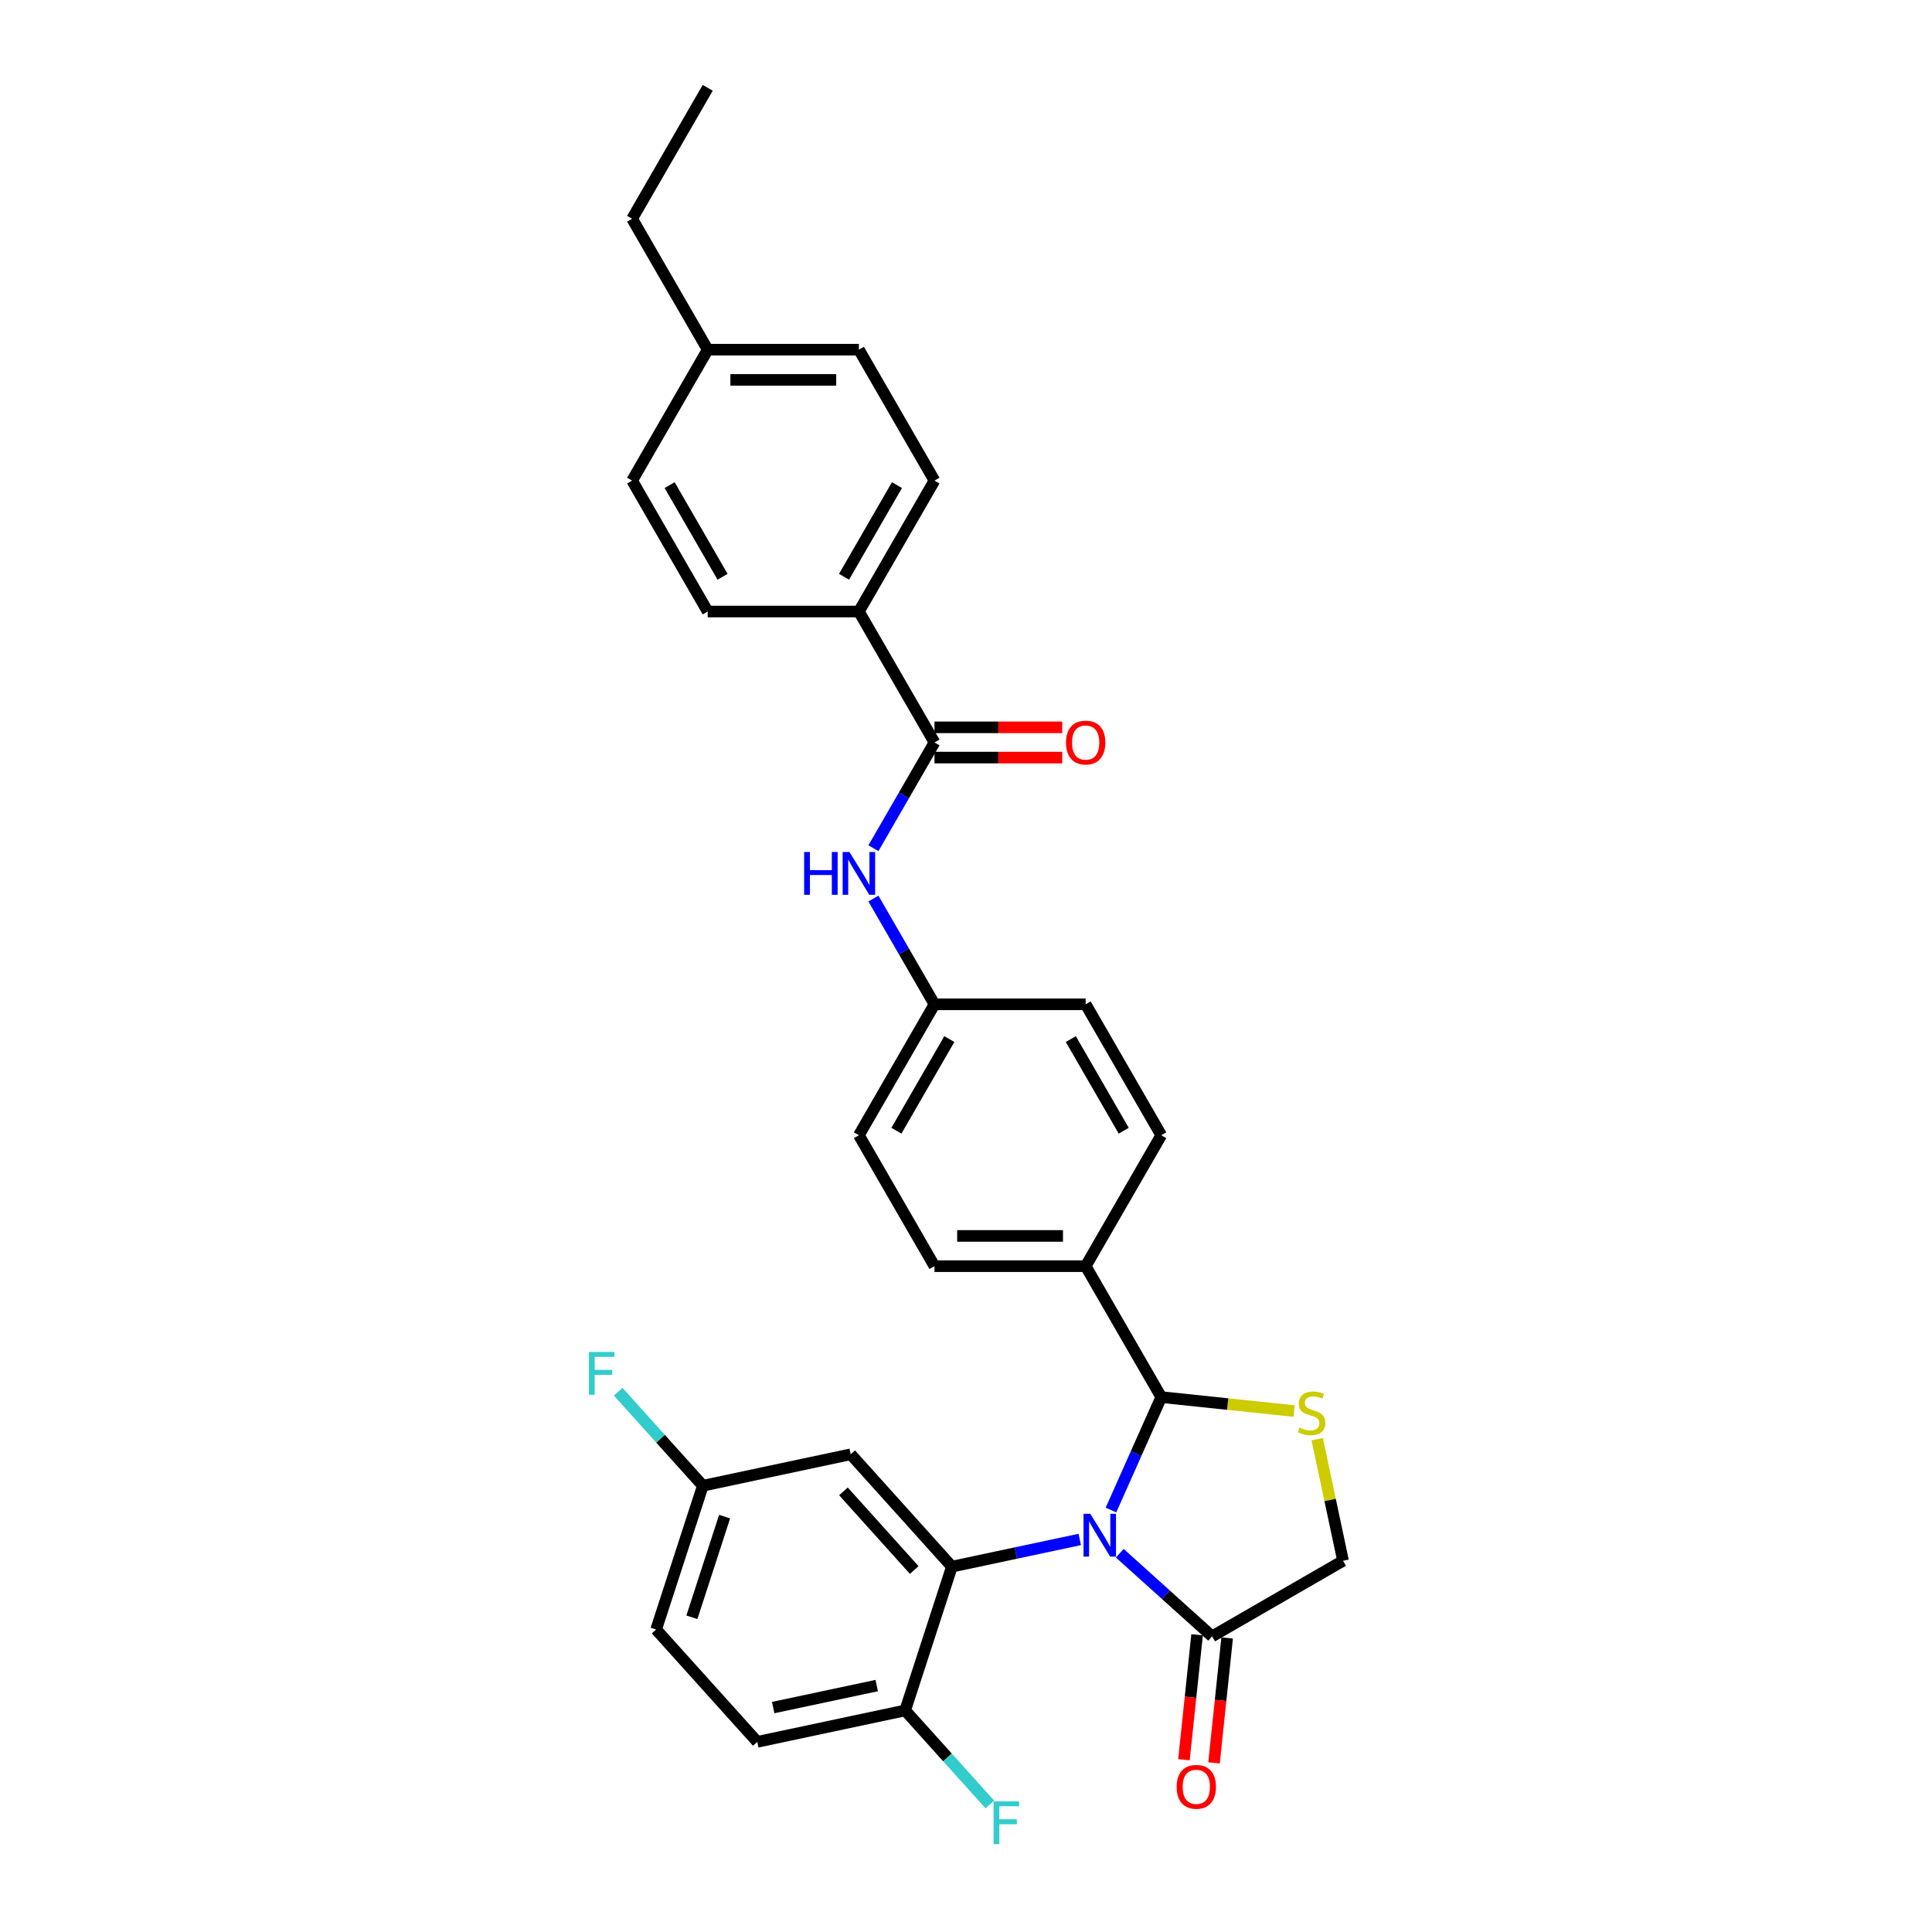 <?xml version='1.0' encoding='iso-8859-1'?>
<svg version='1.1' baseProfile='full'
              xmlns='http://www.w3.org/2000/svg'
                      xmlns:rdkit='http://www.rdkit.org/xml'
                      xmlns:xlink='http://www.w3.org/1999/xlink'
                  xml:space='preserve'
width='1000px' height='1000px' viewBox='0 0 1000 1000'>
<!-- END OF HEADER -->
<rect style='opacity:1.0;fill:#FFFFFF;stroke:none' width='1000' height='1000' x='0' y='0'> </rect>
<path class='bond-0' d='M 452.088,439.026 L 467.887,411.66' style='fill:none;fill-rule:evenodd;stroke:#0000FF;stroke-width:6px;stroke-linecap:butt;stroke-linejoin:miter;stroke-opacity:1' />
<path class='bond-0' d='M 467.887,411.66 L 483.687,384.295' style='fill:none;fill-rule:evenodd;stroke:#000000;stroke-width:6px;stroke-linecap:butt;stroke-linejoin:miter;stroke-opacity:1' />
<path class='bond-1' d='M 452.088,465.099 L 467.887,492.465' style='fill:none;fill-rule:evenodd;stroke:#0000FF;stroke-width:6px;stroke-linecap:butt;stroke-linejoin:miter;stroke-opacity:1' />
<path class='bond-1' d='M 467.887,492.465 L 483.687,519.831' style='fill:none;fill-rule:evenodd;stroke:#000000;stroke-width:6px;stroke-linecap:butt;stroke-linejoin:miter;stroke-opacity:1' />
<path class='bond-2' d='M 444.561,316.527 L 483.687,248.759' style='fill:none;fill-rule:evenodd;stroke:#000000;stroke-width:6px;stroke-linecap:butt;stroke-linejoin:miter;stroke-opacity:1' />
<path class='bond-2' d='M 436.876,298.536 L 464.264,251.099' style='fill:none;fill-rule:evenodd;stroke:#000000;stroke-width:6px;stroke-linecap:butt;stroke-linejoin:miter;stroke-opacity:1' />
<path class='bond-3' d='M 444.561,316.527 L 366.309,316.527' style='fill:none;fill-rule:evenodd;stroke:#000000;stroke-width:6px;stroke-linecap:butt;stroke-linejoin:miter;stroke-opacity:1' />
<path class='bond-4' d='M 444.561,316.527 L 483.687,384.295' style='fill:none;fill-rule:evenodd;stroke:#000000;stroke-width:6px;stroke-linecap:butt;stroke-linejoin:miter;stroke-opacity:1' />
<path class='bond-5' d='M 483.687,392.12 L 516.748,392.12' style='fill:none;fill-rule:evenodd;stroke:#000000;stroke-width:6px;stroke-linecap:butt;stroke-linejoin:miter;stroke-opacity:1' />
<path class='bond-5' d='M 516.748,392.12 L 549.81,392.12' style='fill:none;fill-rule:evenodd;stroke:#FF0000;stroke-width:6px;stroke-linecap:butt;stroke-linejoin:miter;stroke-opacity:1' />
<path class='bond-5' d='M 483.687,376.469 L 516.748,376.469' style='fill:none;fill-rule:evenodd;stroke:#000000;stroke-width:6px;stroke-linecap:butt;stroke-linejoin:miter;stroke-opacity:1' />
<path class='bond-5' d='M 516.748,376.469 L 549.81,376.469' style='fill:none;fill-rule:evenodd;stroke:#FF0000;stroke-width:6px;stroke-linecap:butt;stroke-linejoin:miter;stroke-opacity:1' />
<path class='bond-6' d='M 483.687,248.759 L 444.561,180.991' style='fill:none;fill-rule:evenodd;stroke:#000000;stroke-width:6px;stroke-linecap:butt;stroke-linejoin:miter;stroke-opacity:1' />
<path class='bond-7' d='M 681.778,744.914 L 688.468,776.385' style='fill:none;fill-rule:evenodd;stroke:#CCCC00;stroke-width:6px;stroke-linecap:butt;stroke-linejoin:miter;stroke-opacity:1' />
<path class='bond-7' d='M 688.468,776.385 L 695.157,807.856' style='fill:none;fill-rule:evenodd;stroke:#000000;stroke-width:6px;stroke-linecap:butt;stroke-linejoin:miter;stroke-opacity:1' />
<path class='bond-8' d='M 669.826,730.362 L 635.445,726.748' style='fill:none;fill-rule:evenodd;stroke:#CCCC00;stroke-width:6px;stroke-linecap:butt;stroke-linejoin:miter;stroke-opacity:1' />
<path class='bond-8' d='M 635.445,726.748 L 601.064,723.135' style='fill:none;fill-rule:evenodd;stroke:#000000;stroke-width:6px;stroke-linecap:butt;stroke-linejoin:miter;stroke-opacity:1' />
<path class='bond-9' d='M 695.157,807.856 L 627.389,846.982' style='fill:none;fill-rule:evenodd;stroke:#000000;stroke-width:6px;stroke-linecap:butt;stroke-linejoin:miter;stroke-opacity:1' />
<path class='bond-10' d='M 627.389,846.982 L 603.493,825.466' style='fill:none;fill-rule:evenodd;stroke:#000000;stroke-width:6px;stroke-linecap:butt;stroke-linejoin:miter;stroke-opacity:1' />
<path class='bond-10' d='M 603.493,825.466 L 579.597,803.95' style='fill:none;fill-rule:evenodd;stroke:#0000FF;stroke-width:6px;stroke-linecap:butt;stroke-linejoin:miter;stroke-opacity:1' />
<path class='bond-11' d='M 619.607,846.164 L 616.209,878.495' style='fill:none;fill-rule:evenodd;stroke:#000000;stroke-width:6px;stroke-linecap:butt;stroke-linejoin:miter;stroke-opacity:1' />
<path class='bond-11' d='M 616.209,878.495 L 612.811,910.825' style='fill:none;fill-rule:evenodd;stroke:#FF0000;stroke-width:6px;stroke-linecap:butt;stroke-linejoin:miter;stroke-opacity:1' />
<path class='bond-11' d='M 635.171,847.8 L 631.773,880.13' style='fill:none;fill-rule:evenodd;stroke:#000000;stroke-width:6px;stroke-linecap:butt;stroke-linejoin:miter;stroke-opacity:1' />
<path class='bond-11' d='M 631.773,880.13 L 628.375,912.461' style='fill:none;fill-rule:evenodd;stroke:#FF0000;stroke-width:6px;stroke-linecap:butt;stroke-linejoin:miter;stroke-opacity:1' />
<path class='bond-12' d='M 575.041,781.585 L 588.053,752.36' style='fill:none;fill-rule:evenodd;stroke:#0000FF;stroke-width:6px;stroke-linecap:butt;stroke-linejoin:miter;stroke-opacity:1' />
<path class='bond-12' d='M 588.053,752.36 L 601.064,723.135' style='fill:none;fill-rule:evenodd;stroke:#000000;stroke-width:6px;stroke-linecap:butt;stroke-linejoin:miter;stroke-opacity:1' />
<path class='bond-13' d='M 558.876,796.823 L 525.785,803.857' style='fill:none;fill-rule:evenodd;stroke:#0000FF;stroke-width:6px;stroke-linecap:butt;stroke-linejoin:miter;stroke-opacity:1' />
<path class='bond-13' d='M 525.785,803.857 L 492.695,810.891' style='fill:none;fill-rule:evenodd;stroke:#000000;stroke-width:6px;stroke-linecap:butt;stroke-linejoin:miter;stroke-opacity:1' />
<path class='bond-14' d='M 601.064,723.135 L 561.939,655.367' style='fill:none;fill-rule:evenodd;stroke:#000000;stroke-width:6px;stroke-linecap:butt;stroke-linejoin:miter;stroke-opacity:1' />
<path class='bond-15' d='M 444.561,587.599 L 483.687,519.831' style='fill:none;fill-rule:evenodd;stroke:#000000;stroke-width:6px;stroke-linecap:butt;stroke-linejoin:miter;stroke-opacity:1' />
<path class='bond-15' d='M 463.983,585.259 L 491.372,537.821' style='fill:none;fill-rule:evenodd;stroke:#000000;stroke-width:6px;stroke-linecap:butt;stroke-linejoin:miter;stroke-opacity:1' />
<path class='bond-16' d='M 444.561,587.599 L 483.687,655.367' style='fill:none;fill-rule:evenodd;stroke:#000000;stroke-width:6px;stroke-linecap:butt;stroke-linejoin:miter;stroke-opacity:1' />
<path class='bond-17' d='M 483.687,519.831 L 561.939,519.831' style='fill:none;fill-rule:evenodd;stroke:#000000;stroke-width:6px;stroke-linecap:butt;stroke-linejoin:miter;stroke-opacity:1' />
<path class='bond-18' d='M 468.514,885.313 L 391.972,901.582' style='fill:none;fill-rule:evenodd;stroke:#000000;stroke-width:6px;stroke-linecap:butt;stroke-linejoin:miter;stroke-opacity:1' />
<path class='bond-18' d='M 453.779,872.445 L 400.199,883.833' style='fill:none;fill-rule:evenodd;stroke:#000000;stroke-width:6px;stroke-linecap:butt;stroke-linejoin:miter;stroke-opacity:1' />
<path class='bond-19' d='M 468.514,885.313 L 492.695,810.891' style='fill:none;fill-rule:evenodd;stroke:#000000;stroke-width:6px;stroke-linecap:butt;stroke-linejoin:miter;stroke-opacity:1' />
<path class='bond-20' d='M 468.514,885.313 L 490.421,909.644' style='fill:none;fill-rule:evenodd;stroke:#000000;stroke-width:6px;stroke-linecap:butt;stroke-linejoin:miter;stroke-opacity:1' />
<path class='bond-20' d='M 490.421,909.644 L 512.329,933.975' style='fill:none;fill-rule:evenodd;stroke:#33CCCC;stroke-width:6px;stroke-linecap:butt;stroke-linejoin:miter;stroke-opacity:1' />
<path class='bond-21' d='M 391.972,901.582 L 339.611,843.43' style='fill:none;fill-rule:evenodd;stroke:#000000;stroke-width:6px;stroke-linecap:butt;stroke-linejoin:miter;stroke-opacity:1' />
<path class='bond-22' d='M 339.611,843.43 L 363.792,769.008' style='fill:none;fill-rule:evenodd;stroke:#000000;stroke-width:6px;stroke-linecap:butt;stroke-linejoin:miter;stroke-opacity:1' />
<path class='bond-22' d='M 358.123,837.103 L 375.05,785.007' style='fill:none;fill-rule:evenodd;stroke:#000000;stroke-width:6px;stroke-linecap:butt;stroke-linejoin:miter;stroke-opacity:1' />
<path class='bond-23' d='M 363.792,769.008 L 440.334,752.738' style='fill:none;fill-rule:evenodd;stroke:#000000;stroke-width:6px;stroke-linecap:butt;stroke-linejoin:miter;stroke-opacity:1' />
<path class='bond-24' d='M 363.792,769.008 L 341.885,744.677' style='fill:none;fill-rule:evenodd;stroke:#000000;stroke-width:6px;stroke-linecap:butt;stroke-linejoin:miter;stroke-opacity:1' />
<path class='bond-24' d='M 341.885,744.677 L 319.977,720.346' style='fill:none;fill-rule:evenodd;stroke:#33CCCC;stroke-width:6px;stroke-linecap:butt;stroke-linejoin:miter;stroke-opacity:1' />
<path class='bond-25' d='M 440.334,752.738 L 492.695,810.891' style='fill:none;fill-rule:evenodd;stroke:#000000;stroke-width:6px;stroke-linecap:butt;stroke-linejoin:miter;stroke-opacity:1' />
<path class='bond-25' d='M 436.558,771.933 L 473.21,812.64' style='fill:none;fill-rule:evenodd;stroke:#000000;stroke-width:6px;stroke-linecap:butt;stroke-linejoin:miter;stroke-opacity:1' />
<path class='bond-26' d='M 561.939,519.831 L 601.064,587.599' style='fill:none;fill-rule:evenodd;stroke:#000000;stroke-width:6px;stroke-linecap:butt;stroke-linejoin:miter;stroke-opacity:1' />
<path class='bond-26' d='M 554.254,537.821 L 581.642,585.259' style='fill:none;fill-rule:evenodd;stroke:#000000;stroke-width:6px;stroke-linecap:butt;stroke-linejoin:miter;stroke-opacity:1' />
<path class='bond-27' d='M 601.064,587.599 L 561.939,655.367' style='fill:none;fill-rule:evenodd;stroke:#000000;stroke-width:6px;stroke-linecap:butt;stroke-linejoin:miter;stroke-opacity:1' />
<path class='bond-28' d='M 561.939,655.367 L 483.687,655.367' style='fill:none;fill-rule:evenodd;stroke:#000000;stroke-width:6px;stroke-linecap:butt;stroke-linejoin:miter;stroke-opacity:1' />
<path class='bond-28' d='M 550.201,639.716 L 495.425,639.716' style='fill:none;fill-rule:evenodd;stroke:#000000;stroke-width:6px;stroke-linecap:butt;stroke-linejoin:miter;stroke-opacity:1' />
<path class='bond-29' d='M 366.309,316.527 L 327.183,248.759' style='fill:none;fill-rule:evenodd;stroke:#000000;stroke-width:6px;stroke-linecap:butt;stroke-linejoin:miter;stroke-opacity:1' />
<path class='bond-29' d='M 373.994,298.536 L 346.606,251.099' style='fill:none;fill-rule:evenodd;stroke:#000000;stroke-width:6px;stroke-linecap:butt;stroke-linejoin:miter;stroke-opacity:1' />
<path class='bond-30' d='M 444.561,180.991 L 366.309,180.991' style='fill:none;fill-rule:evenodd;stroke:#000000;stroke-width:6px;stroke-linecap:butt;stroke-linejoin:miter;stroke-opacity:1' />
<path class='bond-30' d='M 432.823,196.641 L 378.047,196.641' style='fill:none;fill-rule:evenodd;stroke:#000000;stroke-width:6px;stroke-linecap:butt;stroke-linejoin:miter;stroke-opacity:1' />
<path class='bond-31' d='M 327.183,248.759 L 366.309,180.991' style='fill:none;fill-rule:evenodd;stroke:#000000;stroke-width:6px;stroke-linecap:butt;stroke-linejoin:miter;stroke-opacity:1' />
<path class='bond-32' d='M 366.309,180.991 L 327.183,113.223' style='fill:none;fill-rule:evenodd;stroke:#000000;stroke-width:6px;stroke-linecap:butt;stroke-linejoin:miter;stroke-opacity:1' />
<path class='bond-33' d='M 327.183,113.223 L 366.309,45.455' style='fill:none;fill-rule:evenodd;stroke:#000000;stroke-width:6px;stroke-linecap:butt;stroke-linejoin:miter;stroke-opacity:1' />
<path  class='atom-0' d='M 416.218 440.982
L 419.223 440.982
L 419.223 450.404
L 430.554 450.404
L 430.554 440.982
L 433.559 440.982
L 433.559 463.143
L 430.554 463.143
L 430.554 452.908
L 419.223 452.908
L 419.223 463.143
L 416.218 463.143
L 416.218 440.982
' fill='#0000FF'/>
<path  class='atom-0' d='M 439.662 440.982
L 446.924 452.72
Q 447.644 453.878, 448.802 455.975
Q 449.96 458.072, 450.023 458.198
L 450.023 440.982
L 452.965 440.982
L 452.965 463.143
L 449.929 463.143
L 442.135 450.31
Q 441.227 448.807, 440.257 447.086
Q 439.318 445.364, 439.036 444.832
L 439.036 463.143
L 436.157 463.143
L 436.157 440.982
L 439.662 440.982
' fill='#0000FF'/>
<path  class='atom-3' d='M 551.766 384.357
Q 551.766 379.036, 554.395 376.063
Q 557.024 373.089, 561.939 373.089
Q 566.853 373.089, 569.482 376.063
Q 572.111 379.036, 572.111 384.357
Q 572.111 389.741, 569.451 392.808
Q 566.79 395.845, 561.939 395.845
Q 557.056 395.845, 554.395 392.808
Q 551.766 389.772, 551.766 384.357
M 561.939 393.341
Q 565.319 393.341, 567.135 391.087
Q 568.981 388.802, 568.981 384.357
Q 568.981 380.006, 567.135 377.815
Q 565.319 375.593, 561.939 375.593
Q 558.558 375.593, 556.711 377.784
Q 554.896 379.975, 554.896 384.357
Q 554.896 388.833, 556.711 391.087
Q 558.558 393.341, 561.939 393.341
' fill='#FF0000'/>
<path  class='atom-5' d='M 672.627 738.92
Q 672.878 739.014, 673.911 739.452
Q 674.944 739.891, 676.071 740.172
Q 677.229 740.423, 678.355 740.423
Q 680.453 740.423, 681.673 739.421
Q 682.894 738.388, 682.894 736.604
Q 682.894 735.383, 682.268 734.632
Q 681.673 733.881, 680.734 733.474
Q 679.795 733.067, 678.23 732.598
Q 676.258 732.003, 675.069 731.439
Q 673.911 730.876, 673.066 729.687
Q 672.252 728.497, 672.252 726.494
Q 672.252 723.708, 674.13 721.987
Q 676.039 720.265, 679.795 720.265
Q 682.362 720.265, 685.273 721.486
L 684.553 723.896
Q 681.892 722.8, 679.889 722.8
Q 677.729 722.8, 676.54 723.708
Q 675.351 724.585, 675.382 726.118
Q 675.382 727.308, 675.977 728.028
Q 676.603 728.748, 677.479 729.155
Q 678.387 729.561, 679.889 730.031
Q 681.892 730.657, 683.082 731.283
Q 684.271 731.909, 685.116 733.192
Q 685.993 734.444, 685.993 736.604
Q 685.993 739.672, 683.927 741.331
Q 681.892 742.958, 678.481 742.958
Q 676.509 742.958, 675.006 742.52
Q 673.535 742.113, 671.782 741.393
L 672.627 738.92
' fill='#CCCC00'/>
<path  class='atom-8' d='M 564.338 783.541
L 571.6 795.279
Q 572.32 796.437, 573.478 798.534
Q 574.636 800.631, 574.699 800.756
L 574.699 783.541
L 577.641 783.541
L 577.641 805.702
L 574.605 805.702
L 566.811 792.868
Q 565.903 791.366, 564.933 789.644
Q 563.994 787.923, 563.712 787.391
L 563.712 805.702
L 560.832 805.702
L 560.832 783.541
L 564.338 783.541
' fill='#0000FF'/>
<path  class='atom-10' d='M 609.037 924.868
Q 609.037 919.547, 611.666 916.573
Q 614.295 913.599, 619.209 913.599
Q 624.124 913.599, 626.753 916.573
Q 629.382 919.547, 629.382 924.868
Q 629.382 930.251, 626.722 933.319
Q 624.061 936.355, 619.209 936.355
Q 614.327 936.355, 611.666 933.319
Q 609.037 930.283, 609.037 924.868
M 619.209 933.851
Q 622.59 933.851, 624.405 931.597
Q 626.252 929.312, 626.252 924.868
Q 626.252 920.517, 624.405 918.326
Q 622.59 916.103, 619.209 916.103
Q 615.829 916.103, 613.982 918.295
Q 612.167 920.486, 612.167 924.868
Q 612.167 929.344, 613.982 931.597
Q 615.829 933.851, 619.209 933.851
' fill='#FF0000'/>
<path  class='atom-19' d='M 304.843 699.775
L 318.021 699.775
L 318.021 702.31
L 307.817 702.31
L 307.817 709.04
L 316.894 709.04
L 316.894 711.607
L 307.817 711.607
L 307.817 721.936
L 304.843 721.936
L 304.843 699.775
' fill='#33CCCC'/>
<path  class='atom-20' d='M 514.286 932.385
L 527.463 932.385
L 527.463 934.92
L 517.259 934.92
L 517.259 941.65
L 526.336 941.65
L 526.336 944.216
L 517.259 944.216
L 517.259 954.545
L 514.286 954.545
L 514.286 932.385
' fill='#33CCCC'/>
</svg>
